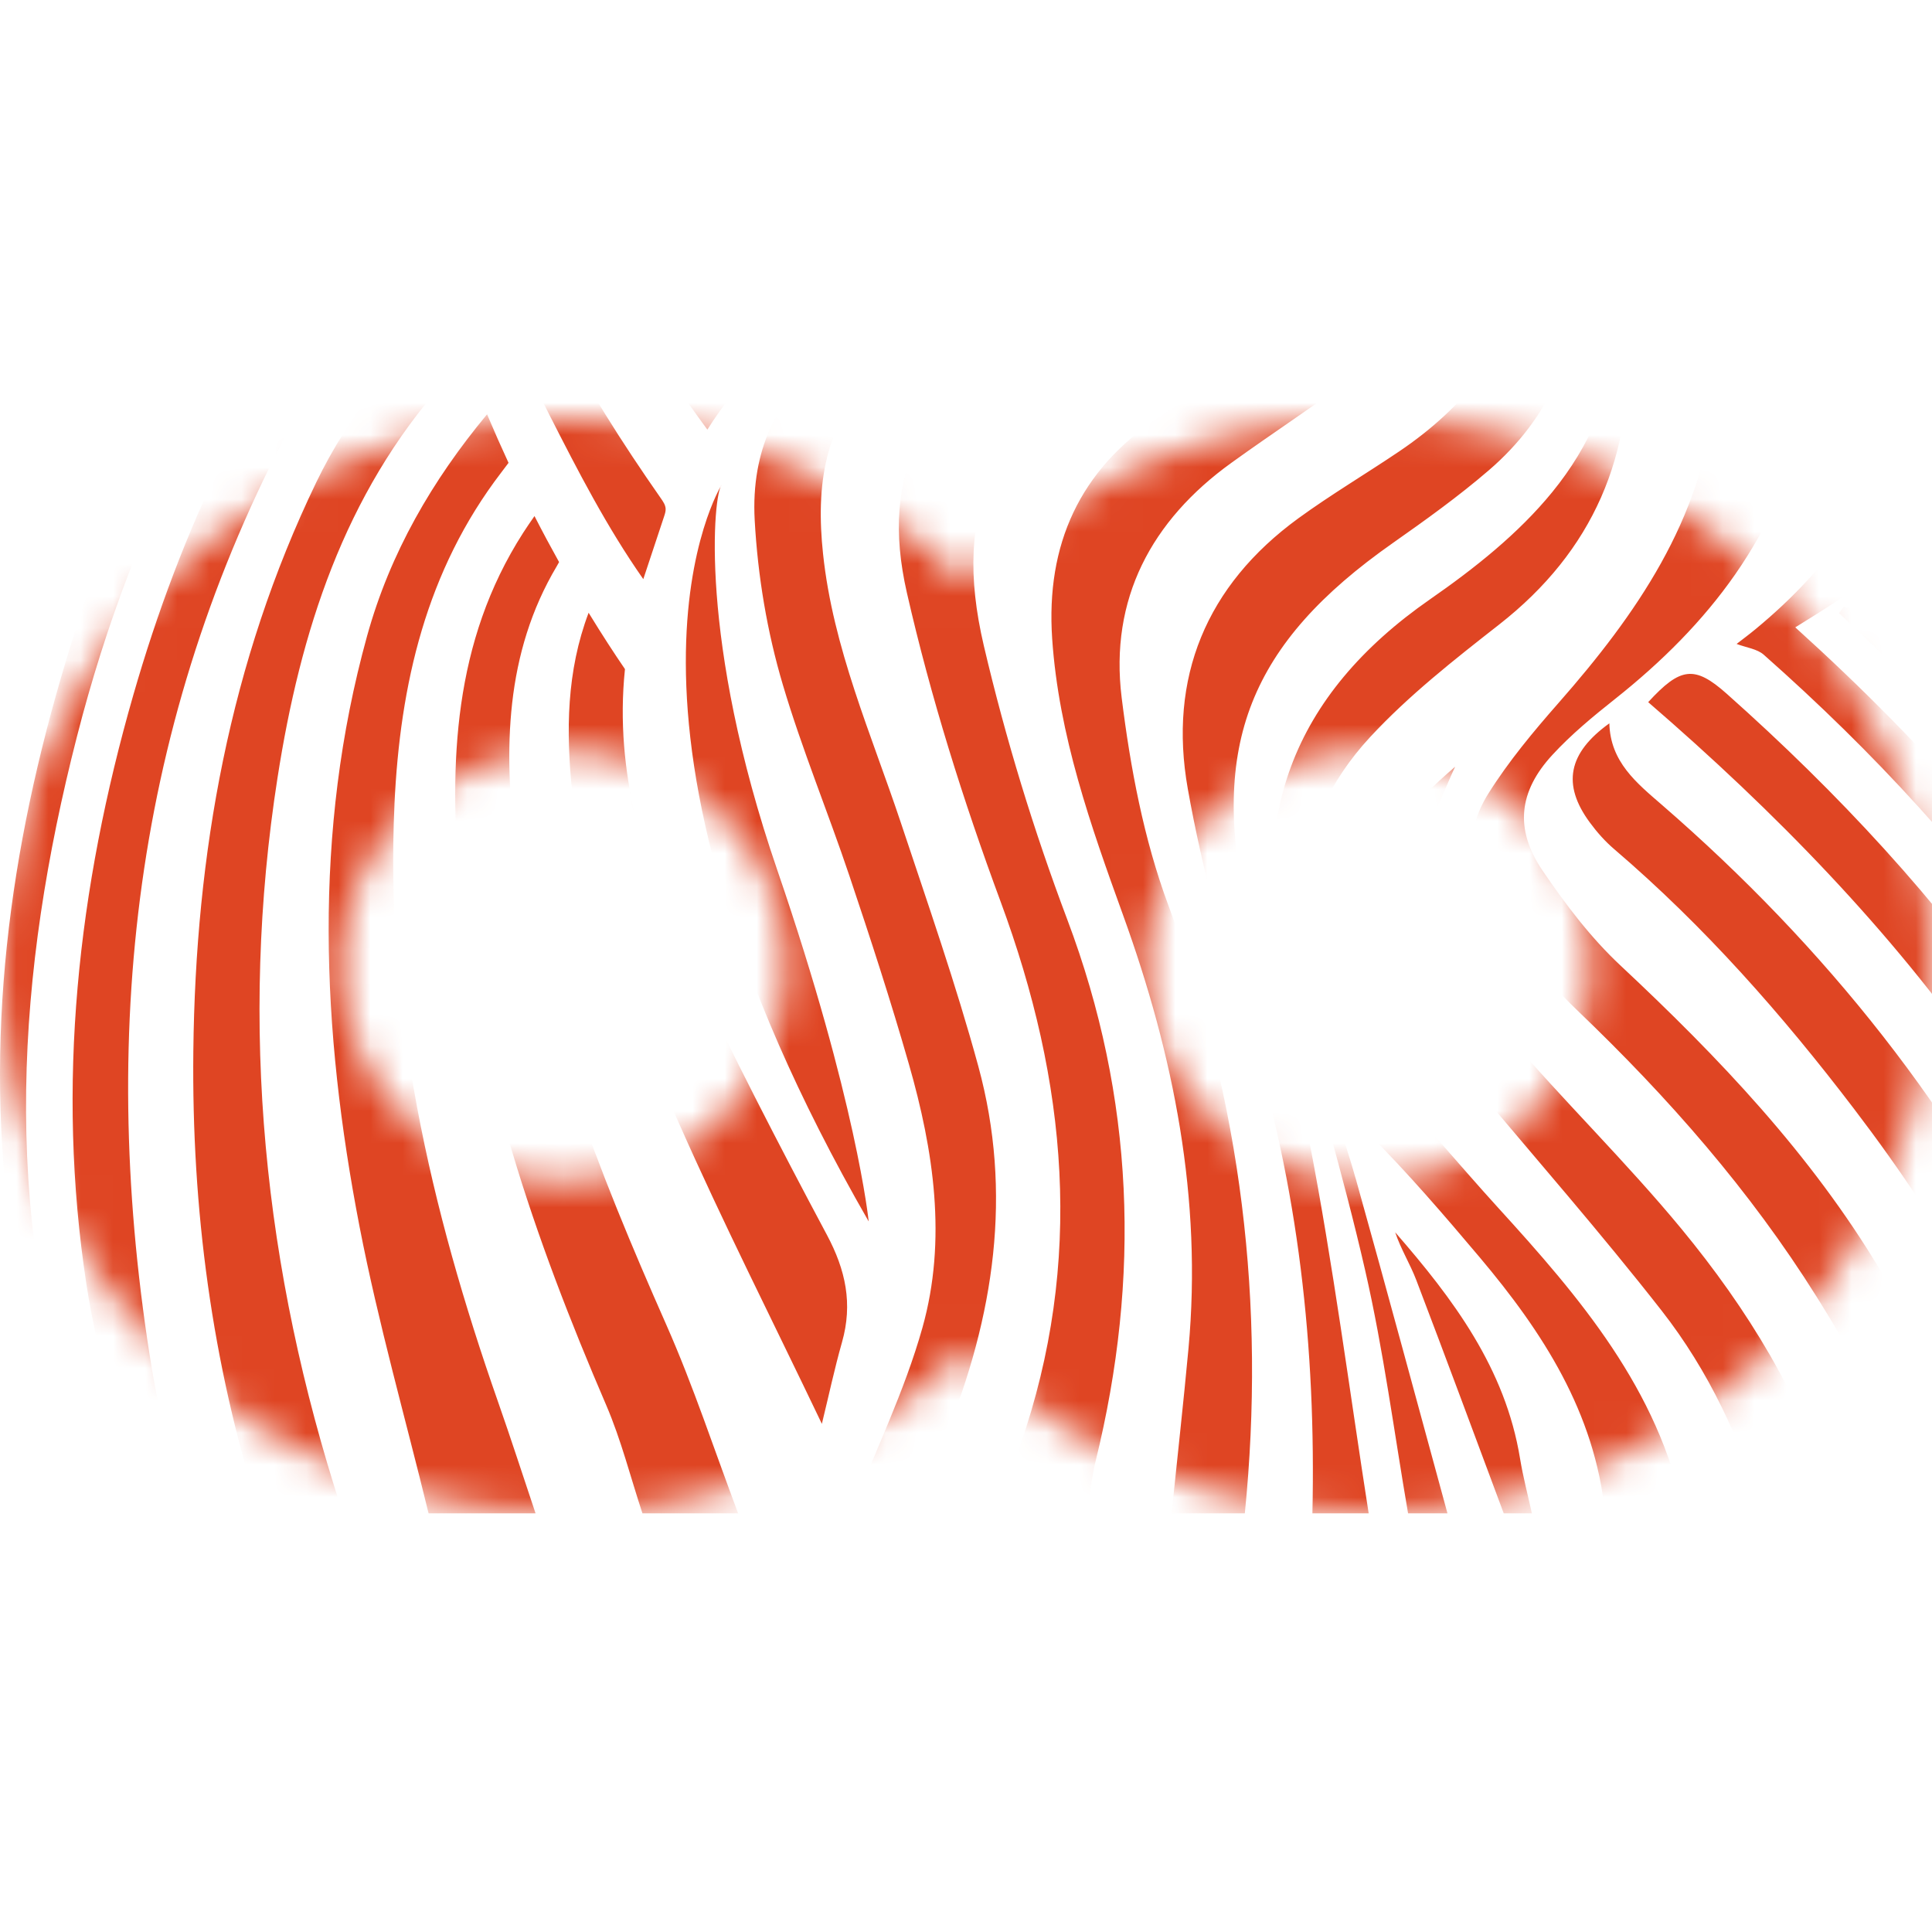 <?xml version="1.0" encoding="UTF-8"?> <svg xmlns="http://www.w3.org/2000/svg" width="60" height="60" viewBox="0 0 60 60" fill="none"> <mask id="mask0_454_2339" style="mask-type:alpha" maskUnits="userSpaceOnUse" x="0" y="13" width="60" height="34"> <path fill-rule="evenodd" clip-rule="evenodd" d="M17.5 47C27.165 47 35 39.389 35 30C35 20.611 27.165 13 17.5 13C7.835 13 0 20.611 0 30C0 39.389 7.835 47 17.5 47ZM17.5 36.688C21.303 36.688 24.385 33.694 24.385 30C24.385 26.306 21.303 23.311 17.5 23.311C13.697 23.311 10.615 26.306 10.615 30C10.615 33.694 13.697 36.688 17.5 36.688Z" fill="#D9D9D9"></path> <path fill-rule="evenodd" clip-rule="evenodd" d="M42.5 47C52.165 47 60 39.389 60 30C60 20.611 52.165 13 42.5 13C32.835 13 25 20.611 25 30C25 39.389 32.835 47 42.5 47ZM42.5 36.688C46.303 36.688 49.385 33.694 49.385 30C49.385 26.306 46.303 23.311 42.5 23.311C38.697 23.311 35.615 26.306 35.615 30C35.615 33.694 38.697 36.688 42.5 36.688Z" fill="#D9D9D9"></path> </mask> <g mask="url(#mask0_454_2339)"> <path d="M59.462 46.998C58.891 44.557 57.735 42.376 56.42 40.276C54.352 36.976 51.806 34.075 48.994 31.387C48.014 30.449 47.158 29.361 46.357 28.26C45.532 27.128 45.479 25.828 46.223 24.644C46.852 23.642 47.622 22.718 48.406 21.826C50.808 19.093 52.868 16.132 53.228 12.432C53.462 10.02 53.308 7.545 53.091 5.12C52.651 0.215 51.579 -4.585 50.357 -9.35C50.308 -9.544 50.223 -9.729 50.058 -10.181C49.739 -9.279 49.499 -8.599 49.258 -7.919L49.229 -7.917C49.006 -7.533 48.751 -7.164 48.564 -6.764C47.615 -4.714 46.682 -2.656 45.744 -0.601L45.352 -0.687C45.388 -0.955 45.349 -1.264 45.471 -1.484C46.122 -2.651 46.815 -3.795 47.488 -4.949C47.584 -5.115 47.656 -5.295 47.634 -5.53C46.711 -4.189 45.789 -2.848 44.795 -1.403C44.297 -1.933 43.872 -2.384 43.395 -2.892C44.186 -3.72 45.027 -4.474 45.716 -5.349C47.333 -7.401 48.876 -9.513 50.453 -11.597C50.586 -11.772 50.753 -11.922 50.904 -12.083L50.887 -12.099C51.075 -11.788 51.214 -11.428 51.46 -11.172C54.502 -7.997 57.611 -4.885 60.597 -1.659C62.786 0.708 64.554 3.379 65.524 6.504C67.004 11.275 64.988 15.573 60.379 17.487C60.282 17.527 60.179 17.554 60.146 17.565C60.953 16.698 61.882 15.885 62.588 14.91C64.463 12.315 64.555 9.456 63.569 6.501C62.471 3.212 60.519 0.425 58.353 -2.221C55.974 -5.127 53.539 -7.988 51.125 -10.864C51.003 -11.009 50.841 -11.118 50.522 -11.132C50.663 -10.857 50.778 -10.564 50.95 -10.309C53.291 -6.833 55.681 -3.386 57.974 0.122C59.459 2.394 60.647 4.829 61.317 7.484C62.461 12.023 60.871 16.12 56.964 18.718C56.555 18.99 56.135 19.243 55.754 19.483C63.998 26.929 70.023 35.561 71 46.998L70.301 46.998C70.042 45.457 69.93 43.873 69.499 42.382C66.923 33.487 61.621 26.387 54.776 20.334C54.57 20.151 54.237 20.114 53.932 19.998C54.108 19.861 54.314 19.709 54.51 19.547C56.85 17.616 58.555 15.269 59.059 12.221C59.491 9.619 59.015 7.06 57.959 4.713C56.087 0.553 53.995 -3.508 51.985 -7.606C51.64 -8.309 51.245 -8.987 50.872 -9.677C50.806 -9.394 50.881 -9.182 50.965 -8.974C52.904 -4.169 54.724 0.677 55.673 5.795C56.109 8.139 56.542 10.491 56.035 12.892C55.249 16.618 53.067 19.398 50.157 21.707C49.476 22.247 48.796 22.808 48.209 23.446C47.163 24.581 47.033 25.749 47.9 27.028C48.614 28.081 49.402 29.122 50.327 29.986C53.38 32.841 56.238 35.843 58.398 39.454C59.822 41.834 61.115 44.265 61.734 46.998L59.461 46.998L59.462 46.998ZM38.659 46.998C39.308 40.52 38.559 34.241 36.282 28.109C35.521 26.061 35.104 23.843 34.834 21.665C34.456 18.605 35.754 16.165 38.245 14.371C39.497 13.469 40.787 12.621 42.032 11.71C45.661 9.052 46.209 6.537 44.065 2.595C42.714 0.109 40.832 -1.951 38.878 -3.959C36.624 -6.276 34.338 -8.563 32.155 -10.945C30.763 -12.465 29.726 -14.232 29.564 -16.366C29.386 -18.727 30.353 -20.717 31.831 -22.427C33.983 -24.914 36.273 -27.281 38.475 -29.726C40.097 -31.527 41.542 -33.455 42.586 -35.666C44.015 -38.694 44.17 -41.776 42.667 -44.763C41.493 -47.094 40.061 -49.299 38.671 -51.514C37.147 -53.942 35.792 -56.437 35.083 -59.237C35.02 -59.484 35.017 -59.745 34.987 -60C34.579 -60 34.171 -60 33.763 -60C34.583 -57.023 36.034 -54.344 37.624 -51.723C38.559 -50.181 39.452 -48.609 40.266 -47.001C42.46 -42.664 42.072 -38.476 39.237 -34.577C37.906 -32.747 36.383 -31.051 34.879 -29.354C33.122 -27.372 31.226 -25.51 29.512 -23.494C27.804 -21.485 26.718 -19.184 27.15 -16.433C27.492 -14.255 28.602 -12.434 30.064 -10.86C32.144 -8.62 34.308 -6.458 36.462 -4.288C38.747 -1.987 41.014 0.342 42.317 3.365C42.739 4.343 42.95 5.496 42.923 6.561C42.882 8.099 41.807 9.156 40.607 9.982C39.098 11.022 37.511 11.948 35.984 12.963C33.531 14.593 32.478 16.91 32.676 19.834C32.88 22.837 33.873 25.642 34.881 28.428C36.456 32.784 37.338 37.226 36.91 41.873C36.752 43.582 36.561 45.289 36.385 46.998L38.658 46.998L38.659 46.998ZM32.016 -59.999C32.853 -58.112 33.68 -56.22 34.531 -54.338C35.405 -52.404 36.373 -50.508 37.167 -48.541C37.902 -46.723 38.256 -44.807 38.061 -42.817C37.799 -40.152 36.579 -37.901 34.874 -35.952C32.441 -33.17 29.846 -30.529 27.353 -27.798C26.531 -26.897 25.764 -25.937 25.052 -24.946C21.76 -20.36 21.755 -15.82 24.98 -11.179C26.893 -8.426 29.404 -6.241 31.791 -3.937C33.89 -1.909 35.935 0.165 37.297 2.795C38.612 5.336 38.146 7.091 35.691 8.539C34.515 9.232 33.253 9.776 32.045 10.417C28.654 12.216 27.312 14.674 28.164 18.408C28.905 21.657 29.914 24.865 31.072 27.993C33.145 33.594 33.672 39.184 31.678 44.903C31.442 45.581 31.319 46.299 31.143 46.998L33.765 46.998C33.85 46.456 33.895 45.903 34.026 45.372C35.429 39.677 35.234 34.095 33.145 28.556C32.102 25.789 31.229 22.934 30.554 20.055C29.546 15.757 30.866 13.123 34.736 11.025C35.12 10.817 35.522 10.64 35.897 10.418C36.849 9.857 37.837 9.342 38.725 8.692C40.444 7.433 40.985 5.798 40.105 3.852C39.43 2.359 38.576 0.877 37.506 -0.352C35.77 -2.344 33.816 -4.148 31.91 -5.986C29.622 -8.193 27.319 -10.376 25.847 -13.262C24.14 -16.608 24.152 -19.906 26.332 -23.006C27.566 -24.761 28.979 -26.403 30.434 -27.983C32.818 -30.573 35.424 -32.959 37.402 -35.911C39.775 -39.452 40.453 -43.211 38.722 -47.174C37.559 -49.835 36.102 -52.366 34.874 -55.001C34.118 -56.623 33.545 -58.331 32.89 -59.999C32.599 -59.999 32.307 -59.999 32.016 -59.999ZM42.505 46.998C41.904 43.149 41.404 39.28 40.665 35.458C40.203 33.068 39.288 30.769 38.742 28.391C37.537 23.139 38.828 19.972 43.248 16.869C44.271 16.15 45.293 15.418 46.239 14.603C48.108 12.992 49.022 10.925 48.998 8.439C48.968 5.319 47.537 2.747 45.655 0.455C43.625 -2.016 41.365 -4.296 39.213 -6.667C37.631 -8.411 35.908 -10.047 34.869 -12.216C34.074 -13.874 33.975 -15.568 34.963 -17.143C35.855 -18.564 36.824 -19.968 37.947 -21.21C40.863 -24.432 43.748 -27.661 45.859 -31.502C48.544 -36.386 48.513 -41.107 45.095 -45.652C44.273 -46.746 43.466 -47.852 42.617 -48.924C40.023 -52.2 38.155 -55.799 37.61 -59.999L36.212 -59.999C36.808 -56.606 38.281 -53.602 40.243 -50.801C41.612 -48.848 43.001 -46.902 44.243 -44.868C45.365 -43.029 45.976 -40.992 45.844 -38.792C45.674 -35.963 44.569 -33.447 42.895 -31.252C40.922 -28.664 38.716 -26.255 36.621 -23.76C35.499 -22.425 34.303 -21.137 33.317 -19.707C32.191 -18.075 31.609 -16.189 32.361 -14.247C32.856 -12.967 33.543 -11.692 34.418 -10.643C36.038 -8.702 37.842 -6.913 39.599 -5.089C41.964 -2.636 44.346 -0.209 46.042 2.801C48.504 7.172 47.598 11.223 43.45 14.021C42.413 14.721 41.332 15.361 40.321 16.097C37.458 18.183 36.276 21.053 36.888 24.497C37.333 27.006 38.023 29.486 38.786 31.923C40.328 36.843 40.872 41.871 40.758 46.998L42.505 46.998L42.505 46.998ZM42.33 -59.999C42.553 -54.743 44.684 -50.304 48.029 -46.329C49.447 -44.644 50.803 -42.865 51.904 -40.965C54.123 -37.139 53.708 -33.128 52.221 -29.163C50.265 -23.948 47.128 -19.51 43.155 -15.638C42.279 -14.784 41.409 -13.924 40.568 -13.037C39.529 -11.942 38.437 -10.871 38.163 -9.229C37.113 -10.59 37.434 -12.702 38.528 -13.992C40.486 -16.3 42.432 -18.622 44.326 -20.983C47.493 -24.931 50.017 -29.209 50.967 -34.277C51.571 -37.496 51.072 -40.508 49.191 -43.183C47.905 -45.011 46.402 -46.687 45.009 -48.44C42.517 -51.578 41.079 -55.142 40.713 -59.136C40.687 -59.425 40.626 -59.712 40.582 -59.999C40.057 -59.999 39.533 -59.999 39.009 -59.999C39.056 -59.802 39.124 -59.607 39.148 -59.407C39.604 -55.545 41.118 -52.129 43.508 -49.089C44.552 -47.762 45.647 -46.477 46.699 -45.157C49.708 -41.384 50.373 -37.256 48.699 -32.7C47.198 -28.616 44.784 -25.12 42.031 -21.818C40.355 -19.808 38.648 -17.823 37.025 -15.77C36.611 -15.247 36.334 -14.535 36.223 -13.871C35.838 -11.558 37.197 -9.923 38.499 -8.228C39.226 -8.946 39.872 -9.611 40.544 -10.247C42.783 -12.366 45.184 -14.337 47.242 -16.619C50.458 -20.185 53.028 -24.193 54.444 -28.862C55.639 -32.8 55.226 -36.54 53.088 -40.023C51.919 -41.927 50.609 -43.761 49.208 -45.501C45.787 -49.75 43.849 -54.522 43.729 -59.999L42.33 -59.999ZM52.295 46.998C51.503 43.144 49.065 40.293 46.521 37.502C45.286 36.146 44.122 34.723 42.84 33.415C41.684 32.237 41.558 31.026 42.382 29.668C43.493 30.985 44.625 32.319 45.749 33.659C47.71 36.001 49.725 38.3 51.605 40.705C53.065 42.573 54.066 44.716 54.742 46.998L57.015 46.998C56.981 46.828 56.964 46.652 56.913 46.487C55.945 43.378 54.268 40.649 52.222 38.167C50.501 36.081 48.552 34.185 46.794 32.127C45.801 30.963 44.923 29.685 44.119 28.38C43.65 27.619 43.657 26.747 44.194 25.902C44.605 25.256 44.862 24.513 45.189 23.813C42.612 26.01 41.069 28.668 41.191 32.132C41.234 33.362 41.631 34.33 42.51 35.212C43.722 36.426 44.845 37.734 45.952 39.046C47.908 41.367 49.532 43.865 49.847 46.997L52.294 46.997L52.295 46.998ZM26.448 -31.615C24.333 -33.26 22.298 -34.983 20.818 -37.269C17.217 -42.828 16.542 -48.571 19.941 -54.438C21.083 -56.409 22.619 -58.152 23.975 -59.999C23.567 -59.999 23.159 -59.999 22.751 -59.999C21.663 -58.534 20.56 -57.08 19.492 -55.601C17.88 -53.369 16.53 -51.002 15.961 -48.27C15.093 -44.104 16.174 -40.315 18.308 -36.767C20.069 -33.84 22.333 -31.363 25.166 -29.429C25.277 -29.353 25.427 -29.332 25.559 -29.286C25.96 -29.698 26.361 -30.111 26.762 -30.524C27.077 -31.009 26.835 -31.313 26.448 -31.614L26.448 -31.615ZM44.952 46.998C44.01 43.551 43.082 40.099 42.118 36.657C41.719 35.231 41.174 33.844 40.812 32.409C39.948 28.985 39.993 25.653 42.551 22.89C43.748 21.597 45.162 20.488 46.557 19.396C49.477 17.112 50.738 14.142 50.551 10.47C50.43 8.09 50.434 5.704 50.346 3.321C50.218 -0.164 50.057 -3.648 49.911 -7.132C49.495 -4.445 49.237 -1.76 48.784 0.892C48.501 2.549 48.657 3.99 49.327 5.576C50.749 8.948 50.601 12.351 48.203 15.287C47.154 16.573 45.789 17.655 44.415 18.609C40.137 21.58 38.645 25.506 40.012 30.528C40.821 33.501 41.71 36.455 42.397 39.455C42.967 41.941 43.295 44.481 43.729 46.998L44.953 46.998L44.952 46.998ZM65.93 46.998C65.205 44.86 64.688 42.622 63.717 40.602C60.809 34.55 56.685 29.392 51.611 24.995C50.825 24.314 50.009 23.661 49.98 22.464C48.692 23.388 48.509 24.369 49.372 25.541C49.594 25.844 49.85 26.132 50.135 26.375C52.935 28.769 55.354 31.516 57.579 34.437C60.473 38.236 62.872 42.296 64.007 46.998L65.93 46.998ZM69.251 46.998C69.035 45.975 68.882 44.934 68.594 43.931C65.989 34.879 60.555 27.709 53.626 21.546C52.624 20.655 52.186 20.716 51.186 21.806C59.099 28.637 65.487 36.494 67.853 46.998L69.252 46.998L69.251 46.998ZM25.198 -59.999C24.65 -59.257 24.111 -58.508 23.553 -57.775C19.977 -53.083 18.958 -47.946 20.865 -42.305C22.245 -38.223 25.33 -35.532 28.595 -32.899C29.067 -33.47 29.538 -34.04 30.062 -34.672C29.392 -35.299 28.808 -35.861 28.205 -36.403C27.448 -37.084 26.638 -37.71 25.915 -38.425C21.528 -42.766 20.138 -48.56 22.484 -53.946C23.422 -56.102 24.974 -57.99 26.247 -59.999C25.898 -59.999 25.548 -59.999 25.199 -59.999L25.198 -59.999ZM27.121 -59.999C26.321 -58.688 25.454 -57.414 24.734 -56.06C22.001 -50.923 22.666 -45.539 26.638 -41.293C28.164 -39.662 29.901 -38.228 31.627 -36.626C32.114 -37.306 32.558 -37.926 33.02 -38.57C32.699 -38.866 32.466 -39.083 32.232 -39.298C30.988 -40.439 29.68 -41.519 28.511 -42.733C24.847 -46.536 23.949 -50.939 25.971 -55.837C26.568 -57.281 27.43 -58.615 28.17 -59.999C27.821 -59.999 27.471 -59.999 27.121 -59.999L27.121 -59.999ZM29.393 -59.999C29.002 -59.221 28.573 -58.459 28.226 -57.662C27.11 -55.102 26.557 -52.471 27.27 -49.682C28.288 -45.699 31.298 -43.284 34.244 -40.667C34.495 -41.166 34.68 -41.585 34.909 -41.98C35.281 -42.622 35.21 -43.09 34.619 -43.624C33.565 -44.578 32.585 -45.62 31.621 -46.668C28.95 -49.574 28.262 -52.955 29.34 -56.712C29.659 -57.822 30.073 -58.904 30.443 -59.999C30.093 -59.999 29.743 -59.999 29.394 -59.999L29.393 -59.999ZM47.574 46.998C47.45 46.432 47.3 45.871 47.207 45.3C46.75 42.491 45.126 40.335 43.329 38.27C43.502 38.789 43.793 39.253 43.984 39.754C44.904 42.163 45.798 44.583 46.7 46.999L47.574 46.999L47.574 46.998ZM45.127 -59.999C44.892 -57.2 45.295 -54.492 46.273 -51.864C45.688 -54.553 45.474 -57.26 45.826 -59.999L45.127 -59.999ZM21.352 -59.999C20.708 -58.917 20.065 -57.835 19.421 -56.753C20.24 -57.835 21.058 -58.917 21.876 -59.999C21.701 -59.999 21.527 -59.999 21.351 -59.999L21.352 -59.999ZM40.121 -6.389C40.618 -5.856 41.165 -5.269 41.71 -4.685C41.845 -4.755 41.933 -4.78 41.994 -4.834C46.681 -8.961 50.784 -13.576 53.679 -19.153C55.31 -22.296 56.589 -25.569 56.457 -29.212C56.446 -29.542 56.385 -29.871 56.364 -30.052C54.433 -19.857 47.75 -12.849 40.121 -6.389ZM50.888 -12.097C51.13 -12.008 51.427 -11.981 51.605 -11.821C54.418 -9.289 57.237 -6.764 60.011 -4.19C62.543 -1.84 64.826 0.73 66.269 3.913C68.013 7.759 68.305 11.495 65.139 14.854C65.13 14.864 65.146 14.898 65.175 15.057C65.457 14.843 65.715 14.682 65.933 14.478C68.206 12.35 68.98 9.717 68.429 6.699C67.947 4.055 66.581 1.823 64.971 -0.273C62.231 -3.843 58.772 -6.648 55.275 -9.417C53.913 -10.496 52.586 -11.618 51.164 -12.786C51.057 -12.494 50.981 -12.288 50.905 -12.082L50.888 -12.098L50.888 -12.097ZM59.754 -6.947C62.434 -4.772 64.779 -2.266 66.731 0.598C65.747 -2.033 64.07 -4.193 61.972 -5.963C58.748 -8.682 55.397 -11.249 52.098 -13.878C52.06 -13.908 51.995 -13.903 51.897 -13.924C51.805 -13.77 51.704 -13.604 51.571 -13.382C54.317 -11.228 57.068 -9.128 59.754 -6.947L59.754 -6.947ZM57.112 19.042C62.727 24.225 67.07 30.267 69.653 37.542C69.711 37.443 69.742 37.413 69.737 37.393C67.663 30.104 63.543 24.13 57.961 19.102C57.788 18.947 57.497 18.925 57.262 18.841C57.212 18.908 57.162 18.974 57.112 19.042ZM46.628 -0.641C46.262 0.273 46.423 0.815 47.224 1.43C47.708 -0.423 48.222 -2.2 48.626 -4.003C48.914 -5.29 49.052 -6.611 49.258 -7.918L49.228 -7.916C48.373 -5.487 47.584 -3.03 46.627 -0.641L46.628 -0.641ZM2.387 22.884C4.176 15.901 7.365 9.708 12.56 4.531C12.441 3.923 12.335 3.305 12.245 2.676C11.291 3.723 10.281 4.727 9.39 5.827C6.118 9.866 3.977 14.502 2.395 19.413C0.52 25.234 -0.464 31.173 0.215 37.306C0.506 39.942 1.181 42.475 2.47 44.827C0.032 37.516 0.514 30.195 2.387 22.884L2.387 22.884ZM19.407 20.798C19.407 20.792 19.407 20.786 19.409 20.78C19.087 20.31 18.704 19.723 18.28 19.03C17.595 20.84 17.573 22.712 17.771 24.602C18.153 28.243 19.615 31.555 21.069 34.846C22.451 37.974 24 41.029 25.524 44.219C25.734 43.36 25.914 42.513 26.15 41.681C26.488 40.491 26.263 39.44 25.679 38.348C24.177 35.535 22.718 32.697 21.348 29.818C19.997 26.978 19.078 23.989 19.407 20.798L19.407 20.798ZM12.25 24.983C12.423 21.258 13.233 17.721 15.566 14.675C15.65 14.564 15.726 14.465 15.793 14.374C15.569 13.89 15.346 13.387 15.126 12.867C13.427 14.915 12.115 17.165 11.399 19.755C9.713 25.849 9.983 31.982 11.167 38.099C11.747 41.091 12.588 44.034 13.31 46.999L16.632 46.999C16.244 45.843 15.87 44.682 15.466 43.532C13.362 37.527 11.953 31.399 12.251 24.983L12.25 24.983ZM20.692 41.14C18.581 36.365 16.659 31.531 16.009 26.309C15.635 23.303 15.68 20.289 17.294 17.579C17.319 17.538 17.341 17.497 17.363 17.456C17.113 17.008 16.857 16.531 16.599 16.027C16.477 16.201 16.358 16.375 16.244 16.552C14.078 19.93 13.941 23.7 14.275 27.508C14.771 33.161 16.597 38.458 18.826 43.637C19.291 44.719 19.581 45.877 19.952 46.999L22.924 46.999C22.186 45.044 21.536 43.048 20.692 41.14L20.692 41.14ZM8.621 24.139C9.325 19.635 10.682 15.358 13.795 11.861C14.024 11.604 14.242 11.349 14.42 11.087C14.225 10.564 14.036 10.026 13.854 9.475C12.288 11.143 10.828 12.891 9.821 14.981C7.129 20.566 6.071 26.505 6.004 32.65C5.95 37.535 6.577 42.331 8.065 46.999L10.687 46.999C10.657 46.949 10.616 46.903 10.599 46.849C8.188 39.432 7.414 31.86 8.621 24.138L8.621 24.139ZM9.305 12.711C10.249 10.992 11.539 9.46 12.713 7.874C12.85 7.689 13.022 7.53 13.221 7.366C13.077 6.837 12.941 6.297 12.816 5.747C12.201 6.272 11.653 6.893 11.151 7.528C7.84 11.722 5.61 16.471 4.141 21.581C2.415 27.582 1.736 33.696 2.685 39.895C3.053 42.295 3.813 44.634 4.394 47L5.618 47C5.289 45.35 4.901 43.71 4.642 42.05C3.039 31.772 4.25 21.919 9.306 12.712L9.305 12.711ZM15.755 9.938C15.676 9.748 15.599 9.558 15.524 9.371C15.665 9.737 15.755 9.938 15.755 9.938ZM21.265 -22.678L16.25 -29.681C17.182 -26.89 20.693 -21.04 20.693 -21.04L21.264 -22.678L21.265 -22.678ZM20.397 -20.451C20.397 -20.451 20.397 -20.448 20.396 -20.447C20.396 -20.449 20.396 -20.45 20.397 -20.451ZM21.15 -20.137C21.478 -21.565 22.101 -22.992 23.022 -24.399C24.558 -26.744 26.495 -28.841 28.364 -30.948C30.622 -33.495 33.096 -35.848 34.925 -38.76C37.297 -42.534 37.191 -46.424 35.582 -50.411C35.702 -49.598 35.822 -48.785 35.96 -47.858C35.737 -47.968 35.644 -47.986 35.598 -48.042C33.531 -50.532 32.154 -53.267 32.303 -56.632C32.338 -57.424 31.961 -58.234 31.773 -59.036C29.619 -53.474 31.276 -49.388 35.775 -45.311C35.833 -45.435 35.89 -45.553 35.946 -45.672C35.967 -45.655 35.989 -45.638 36.045 -45.593C36.104 -43.634 35.458 -41.84 34.518 -40.143C32.492 -36.489 29.615 -33.513 26.76 -30.523C26.359 -30.11 25.958 -29.698 25.557 -29.285C24.974 -28.468 24.391 -27.652 23.667 -26.638C22.088 -28.325 20.558 -29.864 19.14 -31.5C17.298 -33.626 15.902 -36.036 14.877 -38.664C13.223 -42.9 13.651 -46.981 15.707 -50.962C15.877 -51.291 15.984 -51.652 16.119 -51.998C15.7 -51.309 15.244 -50.641 14.869 -49.929C12.628 -45.667 12.089 -41.293 13.932 -36.722C14.952 -34.191 16.224 -31.811 17.905 -29.672C19.267 -27.94 20.738 -26.293 22.192 -24.569C21.869 -23.952 21.522 -23.289 21.066 -22.418L21.368 -21.952L21.15 -20.138L21.15 -20.137ZM20.43 -20.588C20.419 -20.543 20.408 -20.497 20.397 -20.451C20.408 -20.497 20.419 -20.543 20.43 -20.588ZM20.363 -20.304C20.374 -20.353 20.385 -20.4 20.396 -20.447C20.385 -20.4 20.374 -20.352 20.363 -20.304ZM20.097 -18.488C20.105 -18.596 20.114 -18.702 20.124 -18.807C20.113 -18.702 20.104 -18.596 20.097 -18.488ZM20.88 -18.017C20.879 -17.968 20.879 -17.919 20.878 -17.87L21.151 -20.138C21.146 -20.116 21.141 -20.094 21.136 -20.073L20.88 -18.017ZM29.349 44.636C30.873 40.895 31.459 37.054 30.381 33.108C29.685 30.559 28.811 28.058 27.976 25.548C27.058 22.796 25.869 20.126 25.56 17.196C25.339 15.113 25.575 13.129 27.204 11.654C28.049 10.889 29.1 10.324 30.116 9.78C31.318 9.136 32.63 8.691 33.812 8.015C35.513 7.044 35.987 5.598 35.299 3.771C35.023 3.04 34.729 2.27 34.252 1.67C32.716 -0.261 31.132 -2.157 29.491 -3.998C27.575 -6.147 25.415 -8.095 23.652 -10.358C21.778 -12.762 20.85 -15.302 20.879 -17.871C20.879 -17.92 20.879 -17.969 20.88 -18.018L21.136 -20.074C21.141 -20.095 21.147 -20.117 21.152 -20.138L21.37 -21.953L21.068 -22.419C21.068 -22.419 20.718 -21.741 20.431 -20.589C20.421 -20.544 20.409 -20.497 20.398 -20.451C20.398 -20.45 20.398 -20.449 20.397 -20.448C20.386 -20.401 20.375 -20.353 20.364 -20.305C20.265 -19.862 20.179 -19.36 20.125 -18.807C20.114 -18.703 20.105 -18.597 20.098 -18.488C20.013 -17.314 20.078 -15.935 20.465 -14.436C20.952 -12.607 21.702 -10.9 22.908 -9.416C24.686 -7.229 26.63 -5.176 28.531 -3.09C30.44 -0.994 32.282 1.14 33.264 3.864C33.928 5.707 33.55 7.071 31.887 8.074C30.776 8.745 29.523 9.175 28.355 9.757C27.918 9.974 27.484 10.198 27.056 10.431C27.056 10.431 23.188 11.638 23.438 16.159C23.534 17.888 23.82 19.61 24.313 21.27C24.909 23.276 25.709 25.207 26.375 27.188C27.041 29.17 27.663 31.08 28.227 33.049C28.995 35.728 29.415 38.504 28.646 41.236C28.091 43.209 27.176 45.081 26.421 46.998L28.519 46.998C28.794 46.21 29.035 45.408 29.35 44.635L29.349 44.636ZM23.559 -7.281C23.543 -7.225 23.528 -7.172 23.514 -7.123L23.433 -6.852C23.363 -6.621 23.314 -6.457 23.277 -6.291C22.707 -3.728 23.764 -1.663 25.384 0.156C27.32 2.329 29.34 4.43 31.394 6.628C32.055 6.06 32.31 5.636 32.408 5.39C32.495 4.999 32.504 4.58 32.34 4.19C31.827 2.965 30.339 1.72 30.339 1.72C30.22 1.587 30.094 1.458 29.958 1.332C29.719 1.112 29.473 0.899 29.227 0.686L27.648 -0.783C27.548 -0.892 27.452 -1.003 27.359 -1.117C26.792 -1.814 26.221 -2.572 25.821 -3.378C25.219 -4.676 25.415 -5.386 25.415 -5.386L23.648 -7.58L23.559 -7.28C23.559 -7.28 23.559 -7.281 23.559 -7.282L23.559 -7.281ZM19.215 -0.935C19.702 0.663 20.479 2.095 21.422 3.448L21.435 3.467C21.543 3.622 21.652 3.775 21.764 3.927L25.878 9.671C26.019 9.602 26.161 9.536 26.307 9.475C27.3 9.056 28.133 8.662 28.832 8.293C28.411 7.758 28.022 7.264 27.623 6.78C25.926 4.721 24.104 2.751 22.547 0.591C20.695 -1.976 20.183 -4.855 21.673 -7.797C22.209 -8.856 22.209 -9.677 21.282 -10.64C20.66 -9.429 20.014 -8.325 19.514 -7.159C18.648 -5.138 18.573 -3.048 19.215 -0.935ZM15.204 -0.771C15.349 1.448 15.975 3.468 16.889 5.367C16.889 5.367 16.889 5.368 16.89 5.368C17.387 6.401 17.971 7.399 18.61 8.372C20.009 10.632 21.451 12.638 21.968 13.343C22.453 12.573 23.026 11.841 23.703 11.197C22.722 9.937 18.858 4.349 18.793 4.255C18.437 3.544 18.095 2.839 17.779 2.122C16.26 -1.32 16.399 -4.728 18.202 -8.04C18.897 -9.316 19.644 -10.565 20.384 -11.817C20.766 -12.461 20.783 -12.457 20.179 -13.395C18.816 -10.951 17.463 -8.651 16.237 -6.285C15.351 -4.576 15.079 -2.696 15.204 -0.771L15.204 -0.771ZM19.978 17.986C20.194 17.335 20.41 16.684 20.626 16.033C20.651 15.957 20.676 15.879 20.672 15.799C20.665 15.681 20.595 15.578 20.528 15.482C18.106 12.016 16.011 8.377 14.995 4.236C14.57 2.508 14.362 0.754 14.429 -1.028C14.555 -4.508 15.575 -9.584 19.698 -14.124C19.698 -14.124 8.07 -4.816 17.057 12.873C17.952 14.634 18.842 16.363 19.979 17.987L19.978 17.986ZM10.721 0.109C10.691 0.014 10.672 -0.058 10.663 -0.111C9.578 -3 9.706 -5.979 10.447 -8.98C11.38 -12.767 13.177 -16.212 14.815 -19.716C15.305 -20.765 15.838 -21.794 16.373 -22.822C16.573 -23.208 16.784 -23.568 16.996 -23.947C17.102 -24.136 17.215 -24.322 17.34 -24.499C17.444 -24.645 17.534 -24.814 17.644 -24.953C17.582 -25.083 17.516 -25.22 17.448 -25.362C17.428 -25.344 17.411 -25.329 17.407 -25.324C16.978 -24.747 16.648 -24.163 16.291 -23.571C15.991 -23.075 15.692 -22.579 15.398 -22.079C14.983 -21.375 14.578 -20.666 14.191 -19.947C12.567 -16.925 10.738 -13.976 9.485 -10.803C7.73 -6.363 7.719 -2.068 11.198 1.877L11.634 2.265C11.701 2.297 11.817 2.422 11.843 2.395C11.611 2.03 11.01 1.023 10.722 0.109L10.721 0.109ZM7.529 -3.345C6.67 -6.969 7.388 -10.422 9.245 -13.515C11.373 -17.06 13.755 -20.453 16.052 -23.899L17.312 -25.641C17.312 -25.641 17.102 -26.203 17.052 -26.187C17.001 -26.172 15.102 -23.549 15.102 -23.549C12.835 -20.451 10.421 -17.445 8.363 -14.213C6.248 -10.894 5.584 -7.189 6.856 -3.335C7.145 -2.458 7.814 -1.381 8.369 -0.612C8.117 -1.49 7.723 -2.531 7.529 -3.345L7.529 -3.345ZM9.558 -18.019C11.421 -20.405 13.411 -22.692 15.343 -25.023C15.823 -25.602 16.3 -26.184 16.778 -26.766C16.658 -27.021 16.549 -27.256 16.458 -27.456L14.768 -25.57C13.453 -24.065 12.167 -22.533 10.854 -21.026C8.911 -18.797 7.183 -16.436 6.115 -13.645C5.33 -11.594 5.02 -9.016 5.457 -7.404C5.433 -11.608 7.171 -14.962 9.558 -18.02L9.558 -18.019ZM13.109 2.285C13.023 1.905 12.964 1.52 12.916 1.134C12.835 0.475 12.792 -0.188 12.772 -0.851C12.745 -1.809 12.768 -2.766 12.825 -3.722C12.902 -4.996 13.04 -6.267 13.221 -7.531C13.452 -9.141 13.754 -10.741 14.106 -12.328C14.542 -14.292 15.056 -16.239 15.627 -18.167C15.936 -19.212 16.227 -20.264 16.595 -21.289C16.896 -22.126 17.277 -22.93 17.657 -23.734L17.659 -23.739C17.682 -23.79 17.707 -23.841 17.731 -23.892L17.731 -23.893C17.747 -23.927 17.763 -23.962 17.779 -23.996C17.8 -24.039 17.819 -24.082 17.837 -24.126L17.952 -24.376L17.776 -24.715L17.697 -24.567C17.697 -24.567 17.694 -24.564 17.693 -24.562C17.629 -24.454 17.529 -24.267 17.41 -24.038L17.41 -24.037L17.409 -24.037C16.995 -23.241 16.356 -21.95 16.284 -21.781C15.87 -20.81 15.52 -19.812 15.153 -18.824C14.434 -16.884 13.775 -14.922 13.225 -12.927C12.751 -11.209 12.357 -9.468 12.039 -7.714C11.391 -4.145 11.391 -0.642 13.205 2.656C13.148 2.553 13.134 2.399 13.109 2.286L13.109 2.285ZM19.755 -19.425L19.918 -20.588C19.264 -21.791 18.083 -24.061 18.083 -24.061C18.254 -23.263 19.755 -19.425 19.755 -19.425ZM19.565 -16.898C19.527 -17.772 19.641 -18.488 19.641 -18.488L17.874 -23.434C18.257 -19.455 19.564 -16.898 19.564 -16.898L19.565 -16.898ZM17.532 -22.274C17.569 -17.144 19.641 -14.561 19.641 -14.561C19.526 -15.758 19.565 -16.366 19.565 -16.366C18.254 -17.924 17.532 -22.274 17.532 -22.274ZM17.952 -12.965L18.9 -13.971C17.228 -15.795 17.16 -21.134 17.16 -21.134C16.523 -16.441 17.952 -12.965 17.952 -12.965L17.952 -12.965ZM16.506 -19.291C15.437 -15.02 16.052 -10.78 16.052 -10.78L17.161 -12.357C16.333 -14.124 16.507 -19.292 16.507 -19.292L16.506 -19.291ZM15.366 -15.34C13.941 -11.502 14.626 -8.196 14.626 -8.196L15.556 -10.02C14.834 -11.08 15.366 -15.34 15.366 -15.34ZM14.037 -10.305C13.27 -7.191 13.429 -4.72 13.429 -4.72L14.246 -7.403C13.98 -7.636 14.037 -10.305 14.037 -10.305ZM22.41 15.059C22.41 15.059 17.925 22.202 26.978 37.933C26.978 37.933 26.603 34.199 24.138 27.018C21.674 19.838 22.163 15.325 22.41 15.059L22.41 15.059Z" fill="#DF4523"></path> </g> </svg> 